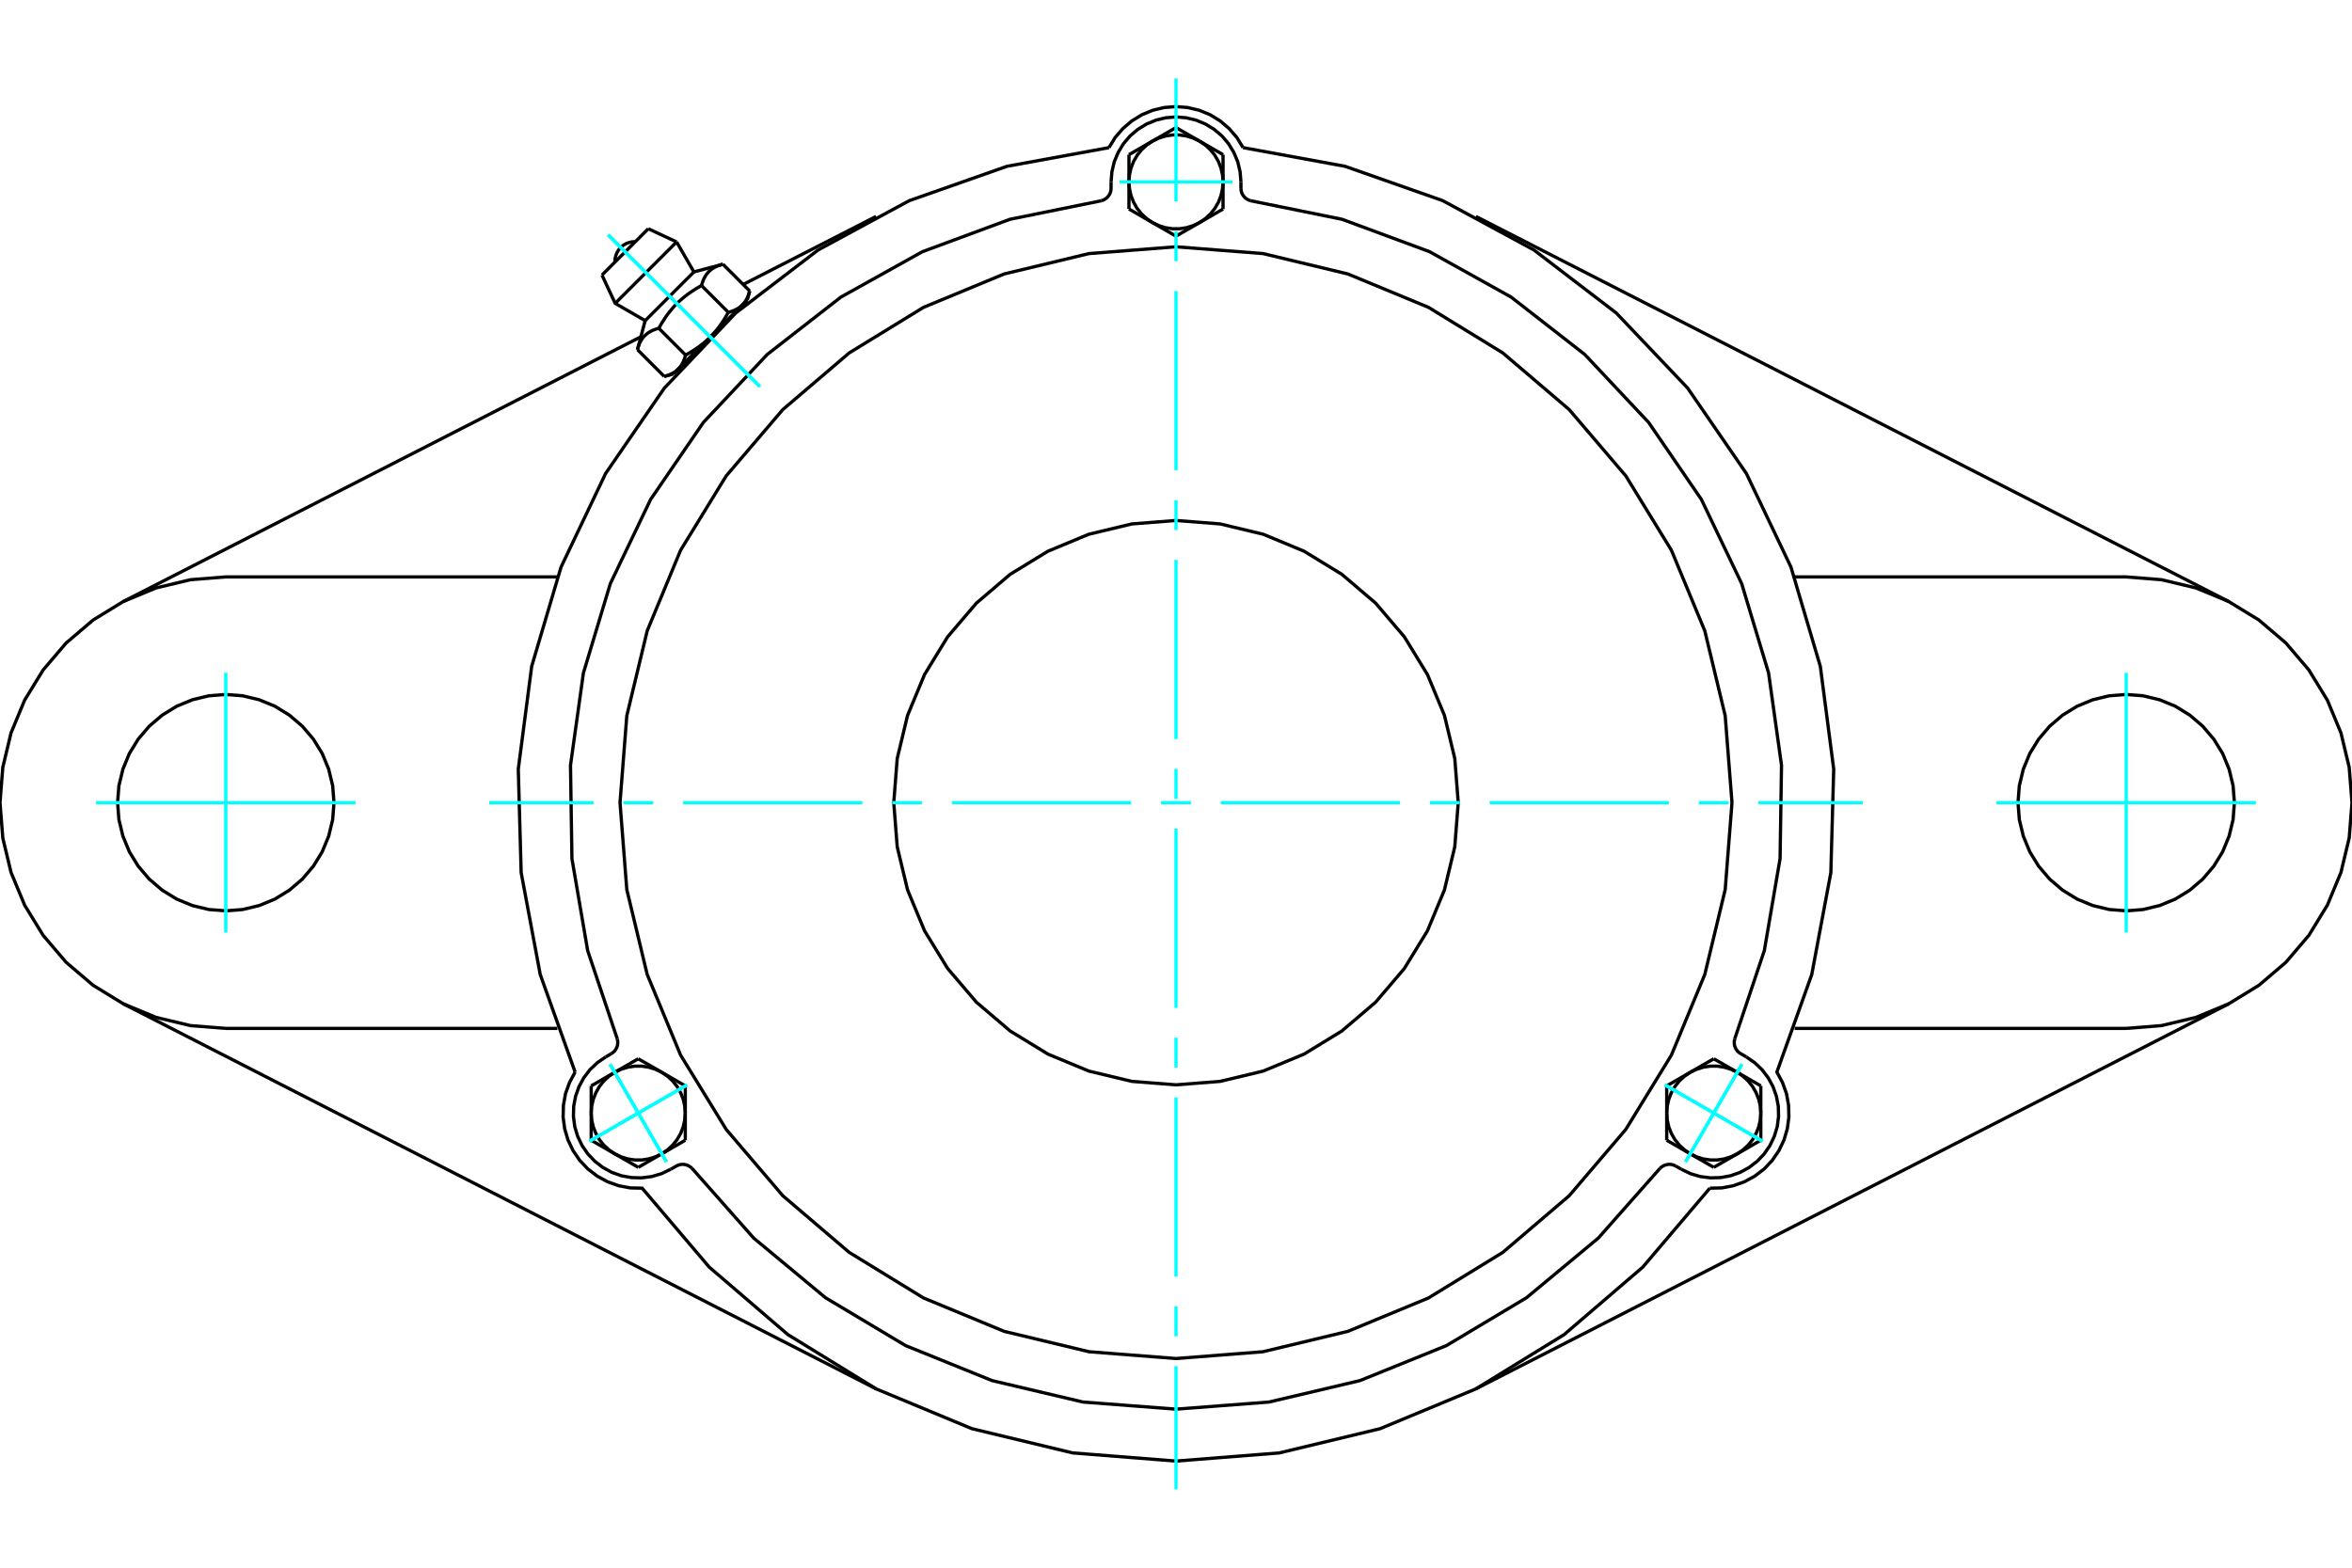 <?xml version="1.0" standalone="no"?>
<!DOCTYPE svg PUBLIC "-//W3C//DTD SVG 1.1//EN"
	"http://www.w3.org/Graphics/SVG/1.1/DTD/svg11.dtd">
<svg xmlns="http://www.w3.org/2000/svg" height="100%" width="100%" viewBox="0 0 36000 24000">
	<rect x="-1800" y="-1200" width="39600" height="26400" style="fill:#FFF"/>
	<g style="fill:none; fill-rule:evenodd" transform="matrix(1 0 0 1 0 0)">
		<g style="fill:none; stroke:#000; stroke-width:50; shape-rendering:geometricPrecision">
			<polyline points="16974,2260 15413,2546 13917,3072 12522,3827 11262,4791 10169,5941 9270,7248 8588,8680 8138,10201 7933,11774 7977,13360 8269,14919 8803,16413"/>
			<polyline points="19026,2260 18932,2106 18814,1969 18677,1852 18523,1757 18356,1688 18180,1646 18000,1632 17820,1646 17644,1688 17477,1757 17323,1852 17186,1969 17068,2106 16974,2260"/>
			<polyline points="26171,18190 26352,18186 26529,18153 26700,18092 26858,18006 27002,17896 27126,17765 27228,17616 27306,17453 27357,17280 27381,17101 27376,16920 27344,16742 27283,16572 27197,16413 27731,14919 28023,13360 28067,11774 27862,10201 27412,8680 26730,7248 25831,5941 24738,4791 23478,3827 22083,3072 20587,2546 19026,2260"/>
			<line x1="34118" y1="15365" x2="22591" y2="21262"/>
			<polyline points="8803,16413 8717,16572 8656,16742 8624,16920 8619,17101 8643,17280 8694,17453 8772,17616 8874,17765 8998,17896 9142,18006 9300,18092 9471,18153 9648,18186 9829,18190 10856,19399 12060,20432 13411,21263 14876,21872 16419,22243 18000,22368 19581,22243 21124,21872 22589,21263 23940,20432 25144,19399 26171,18190"/>
			<line x1="13409" y1="21262" x2="1882" y2="15365"/>
			<line x1="8531" y1="15744" x2="3456" y2="15744"/>
			<line x1="32544" y1="15744" x2="27469" y2="15744"/>
			<line x1="11375" y1="4355" x2="13409" y2="3314"/>
			<line x1="1882" y1="9211" x2="9809" y2="5156"/>
			<polyline points="5112,12288 5092,12029 5031,11776 4932,11536 4796,11315 4627,11117 4429,10948 4208,10812 3968,10713 3715,10652 3456,10632 3197,10652 2944,10713 2704,10812 2483,10948 2285,11117 2116,11315 1980,11536 1881,11776 1820,12029 1800,12288 1820,12547 1881,12800 1980,13040 2116,13261 2285,13459 2483,13628 2704,13764 2944,13863 3197,13924 3456,13944 3715,13924 3968,13863 4208,13764 4429,13628 4627,13459 4796,13261 4932,13040 5031,12800 5092,12547 5112,12288"/>
			<line x1="3456" y1="8832" x2="8531" y2="8832"/>
			<polyline points="3456,8832 2915,8875 2388,9001 1887,9209 1425,9492 1012,9844 660,10257 377,10719 169,11220 43,11747 0,12288 43,12829 169,13356 377,13857 660,14319 1012,14732 1425,15084 1887,15367 2388,15575 2915,15701 3456,15744"/>
			<polyline points="34200,12288 34180,12029 34119,11776 34020,11536 33884,11315 33715,11117 33517,10948 33296,10812 33056,10713 32803,10652 32544,10632 32285,10652 32032,10713 31792,10812 31571,10948 31373,11117 31204,11315 31068,11536 30969,11776 30908,12029 30888,12288 30908,12547 30969,12800 31068,13040 31204,13261 31373,13459 31571,13628 31792,13764 32032,13863 32285,13924 32544,13944 32803,13924 33056,13863 33296,13764 33517,13628 33715,13459 33884,13261 34020,13040 34119,12800 34180,12547 34200,12288"/>
			<line x1="27469" y1="8832" x2="32544" y2="8832"/>
			<polyline points="32544,15744 33085,15701 33612,15575 34113,15367 34575,15084 34988,14732 35340,14319 35623,13857 35831,13356 35957,12829 36000,12288 35957,11747 35831,11220 35623,10719 35340,10257 34988,9844 34575,9492 34113,9209 33612,9001 33085,8875 32544,8832"/>
			<line x1="22591" y1="3314" x2="34118" y2="9211"/>
			<line x1="9923" y1="3502" x2="9214" y2="4211"/>
			<line x1="9416" y1="4644" x2="10356" y2="3704"/>
			<line x1="9875" y1="4909" x2="10621" y2="4163"/>
			<polyline points="10084,5026 10067,5030 10051,5035 10036,5040 10021,5045 10007,5051 9993,5056 9980,5062 9968,5068 9956,5075 9944,5081 9933,5088 9922,5095 9912,5102 9902,5110 9892,5118 9883,5126 9874,5134 9865,5143 9857,5152 9849,5161 9841,5171 9833,5181 9826,5191 9819,5202 9812,5213 9806,5225 9799,5237 9793,5249 9787,5262 9782,5276 9776,5290 9771,5305 9766,5320 9761,5336 9757,5353"/>
			<polyline points="10738,4372 10710,4387 10684,4402 10658,4417 10634,4433 10610,4448 10587,4463 10564,4478 10542,4494 10521,4509 10501,4525 10480,4541 10461,4557 10442,4573 10423,4589 10404,4606 10386,4622 10369,4639 10351,4657 10334,4674 10318,4692 10301,4711 10285,4730 10269,4749 10253,4768 10237,4789 10221,4809 10206,4830 10190,4852 10175,4875 10160,4898 10145,4922 10129,4946 10114,4972 10099,4998 10084,5026"/>
			<polyline points="11065,4045 11048,4049 11032,4054 11017,4059 11002,4064 10988,4070 10974,4075 10961,4081 10949,4087 10937,4094 10925,4100 10914,4107 10903,4114 10893,4121 10883,4129 10873,4137 10864,4145 10855,4153 10846,4162 10838,4171 10830,4180 10822,4190 10814,4200 10807,4210 10800,4221 10793,4232 10787,4244 10780,4256 10774,4268 10768,4281 10763,4295 10757,4309 10752,4324 10747,4339 10742,4355 10738,4372"/>
			<line x1="10167" y1="5763" x2="9757" y2="5353"/>
			<polyline points="10167,5763 10175,5760 10183,5758 10191,5756 10199,5753 10207,5751 10215,5748 10222,5746 10229,5743 10236,5740 10243,5738 10250,5735 10257,5732 10264,5729 10270,5726 10276,5723 10283,5720 10289,5717 10295,5714 10300,5710 10306,5707 10312,5704 10317,5700 10323,5697 10328,5693 10333,5690 10338,5686 10344,5682 10349,5678 10353,5675 10358,5671 10363,5667 10367,5663 10372,5658 10376,5654 10381,5650 10385,5645 10389,5641 10393,5637 10398,5632 10402,5627 10406,5622 10409,5618 10413,5613 10417,5608 10421,5602 10424,5597 10428,5592 10431,5586 10435,5581 10438,5575 10441,5569 10445,5564 10448,5558 10451,5552 10454,5545 10457,5539 10460,5533 10463,5526 10466,5519 10468,5512 10471,5505 10474,5498 10477,5491 10479,5484 10482,5476 10484,5468 10487,5460 10489,5452 10491,5444 10494,5436 10084,5026"/>
			<polyline points="10494,5436 10508,5428 10521,5420 10534,5413 10547,5405 10560,5398 10573,5390 10585,5382 10598,5375 10610,5367 10621,5360 10633,5352 10645,5344 10656,5337 10667,5329 10678,5321 10689,5314 10700,5306 10710,5298 10721,5290 10731,5282 10741,5275 10751,5267 10761,5259 10771,5251 10780,5243 10790,5235 10799,5227 10809,5218 10818,5210 10827,5202 10836,5193 10845,5185 10854,5177 10863,5168 10871,5159 10381,5650"/>
			<polyline points="11148,4782 11156,4779 11164,4777 11172,4775 11180,4772 11188,4770 11196,4767 11203,4765 11210,4762 11217,4759 11224,4756 11231,4754 11238,4751 11245,4748 11251,4745 11257,4742 11264,4739 11270,4736 11276,4733 11281,4729 11287,4726 11293,4723 11298,4719 11304,4716 11309,4712 11314,4709 11320,4705 11325,4701 11330,4697 11334,4694 11339,4690 11344,4686 11349,4681 11353,4677 11357,4673 11362,4669"/>
			<polyline points="10871,5159 10880,5151 10889,5142 10897,5133 10905,5124 10914,5115 10922,5106 10930,5097 10939,5087 10947,5078 10955,5068 10963,5059 10971,5049 10979,5039 10987,5029 10994,5019 11002,5009 11010,4998 11018,4988 11026,4977 11033,4966 11041,4955 11049,4944 11056,4933 11064,4921 11072,4909 11079,4898 11087,4886 11094,4873 11102,4861 11110,4848 11117,4835 11125,4822 11132,4809 11140,4796 11148,4782"/>
			<line x1="11362" y1="4669" x2="10871" y2="5159"/>
			<polyline points="11362,4669 11366,4664 11370,4660 11375,4655 11379,4651 11383,4646 11387,4641 11390,4637 11394,4632 11398,4626 11402,4621 11405,4616 11409,4611 11412,4605 11416,4600 11419,4594 11422,4588 11426,4583 11429,4577 11432,4571 11435,4564 11438,4558 11441,4552 11444,4545 11447,4538 11450,4531 11452,4524 11455,4517 11458,4510 11460,4503 11463,4495 11465,4487 11468,4479 11470,4471 11472,4463 11475,4455"/>
			<line x1="11438" y1="4593" x2="11362" y2="4669"/>
			<line x1="10381" y1="5650" x2="10305" y2="5726"/>
			<line x1="11475" y1="4455" x2="11065" y2="4045"/>
			<line x1="11148" y1="4782" x2="10738" y2="4372"/>
			<polyline points="9726,3700 9676,3702 9627,3713 9581,3731 9539,3756 9501,3789 9468,3827 9443,3869 9425,3915 9414,3964 9412,4014"/>
			<line x1="10356" y1="3704" x2="9923" y2="3502"/>
			<polyline points="9214,4211 9416,4644 9875,4909"/>
			<line x1="10621" y1="4163" x2="10356" y2="3704"/>
			<line x1="10467" y1="5563" x2="10480" y2="5576"/>
			<line x1="11288" y1="4768" x2="11275" y2="4755"/>
			<line x1="9875" y1="4909" x2="9757" y2="5353"/>
			<line x1="11065" y1="4045" x2="10621" y2="4163"/>
			<line x1="11438" y1="4593" x2="11475" y2="4455"/>
			<line x1="10167" y1="5763" x2="10305" y2="5726"/>
			<polyline points="16859,3073 16890,3062 16918,3046 16943,3026 16965,3002 16983,2975 16996,2945 17004,2913 17006,2881 17006,2784"/>
			<polyline points="18994,2881 18996,2913 19004,2945 19017,2975 19035,3002 19057,3026 19082,3046 19110,3062 19141,3073"/>
			<line x1="18994" y1="2784" x2="18994" y2="2881"/>
			<polyline points="18994,2784 18981,2629 18945,2477 18885,2333 18804,2200 18703,2081 18584,1980 18451,1899 18307,1839 18155,1803 18000,1790 17845,1803 17693,1839 17549,1899 17416,1980 17297,2081 17196,2200 17115,2333 17055,2477 17019,2629 17006,2784"/>
			<polyline points="26551,15907 27005,14553 27246,13145 27268,11716 27070,10302 26658,8934 26041,7645 25234,6467 24256,5426 23129,4548 21881,3853 20541,3357 19141,3073"/>
			<polyline points="10590,17884 10565,17863 10537,17846 10507,17834 10475,17827 10443,17825 10411,17829 10379,17838 10350,17852 10266,17900"/>
			<polyline points="9356,16131 9383,16113 9407,16090 9426,16064 9441,16035 9451,16004 9455,15972 9455,15939 9449,15907"/>
			<line x1="9272" y1="16180" x2="9356" y2="16131"/>
			<polyline points="9272,16180 9144,16268 9031,16375 8936,16499 8862,16636 8810,16783 8781,16936 8777,17092 8797,17247 8842,17396 8909,17537 8997,17665 9104,17778 9228,17873 9365,17948 9512,18000 9665,18028 9821,18032 9976,18012 10125,17968 10266,17900"/>
			<polyline points="16859,3073 15459,3357 14119,3853 12871,4548 11744,5426 10766,6467 9959,7645 9342,8934 8930,10302 8732,11716 8754,13145 8995,14553 9449,15907"/>
			<polyline points="26551,15907 26545,15939 26545,15972 26549,16004 26559,16035 26574,16064 26593,16090 26617,16113 26644,16131 26728,16180"/>
			<polyline points="25650,17852 25621,17838 25589,17829 25557,17825 25525,17827 25493,17834 25463,17846 25435,17863 25410,17884"/>
			<line x1="25734" y1="17900" x2="25650" y2="17852"/>
			<polyline points="25734,17900 25875,17968 26024,18012 26179,18032 26335,18028 26488,18000 26635,17948 26772,17873 26896,17778 27003,17665 27091,17537 27158,17396 27203,17247 27223,17092 27219,16936 27190,16783 27138,16636 27064,16499 26969,16375 26856,16268 26728,16180"/>
			<line x1="18720" y1="3200" x2="18360" y2="3408"/>
			<line x1="18720" y1="2784" x2="18720" y2="3200"/>
			<polyline points="18360,3408 18449,3347 18528,3274 18595,3190 18649,3096 18688,2996 18712,2891 18720,2784"/>
			<line x1="18360" y1="2160" x2="18720" y2="2368"/>
			<polyline points="18720,2784 18712,2677 18688,2572 18649,2472 18595,2378 18528,2294 18449,2221 18360,2160"/>
			<line x1="18720" y1="2368" x2="18720" y2="2784"/>
			<line x1="17640" y1="2160" x2="18000" y2="1953"/>
			<polyline points="18360,2160 18263,2114 18160,2082 18054,2066 17946,2066 17840,2082 17737,2114 17640,2160"/>
			<line x1="18000" y1="1953" x2="18360" y2="2160"/>
			<line x1="18000" y1="3615" x2="17640" y2="3408"/>
			<line x1="18360" y1="3408" x2="18000" y2="3615"/>
			<polyline points="17640,3408 17737,3454 17840,3486 17946,3502 18054,3502 18160,3486 18263,3454 18360,3408"/>
			<line x1="17280" y1="2784" x2="17280" y2="2368"/>
			<polyline points="17640,2160 17551,2221 17472,2294 17405,2378 17351,2472 17312,2572 17288,2677 17280,2784"/>
			<line x1="17280" y1="2368" x2="17640" y2="2160"/>
			<line x1="17640" y1="3408" x2="17280" y2="3200"/>
			<polyline points="17280,2784 17288,2891 17312,2996 17351,3096 17405,3190 17472,3274 17551,3347 17640,3408"/>
			<line x1="17280" y1="3200" x2="17280" y2="2784"/>
			<line x1="9769" y1="16209" x2="10129" y2="16416"/>
			<line x1="9409" y1="16416" x2="9769" y2="16209"/>
			<polyline points="10129,16416 10032,16370 9930,16338 9823,16322 9715,16322 9609,16338 9506,16370 9409,16416"/>
			<line x1="9049" y1="17040" x2="9049" y2="16624"/>
			<polyline points="9409,16416 9320,16477 9241,16550 9174,16634 9121,16728 9081,16828 9057,16933 9049,17040"/>
			<line x1="9049" y1="16624" x2="9409" y2="16416"/>
			<line x1="9409" y1="17664" x2="9049" y2="17456"/>
			<polyline points="9049,17040 9057,17147 9081,17252 9121,17352 9174,17446 9241,17530 9320,17603 9409,17664"/>
			<line x1="9049" y1="17456" x2="9049" y2="17040"/>
			<line x1="10489" y1="16624" x2="10489" y2="17040"/>
			<line x1="10129" y1="16416" x2="10489" y2="16624"/>
			<polyline points="10489,17040 10481,16933 10457,16828 10418,16728 10364,16634 10297,16550 10218,16477 10129,16416"/>
			<line x1="10129" y1="17664" x2="9769" y2="17871"/>
			<polyline points="9409,17664 9506,17710 9609,17742 9715,17758 9823,17758 9930,17742 10032,17710 10129,17664"/>
			<line x1="9769" y1="17871" x2="9409" y2="17664"/>
			<line x1="10489" y1="17040" x2="10489" y2="17456"/>
			<polyline points="10129,17664 10218,17603 10297,17530 10364,17446 10418,17352 10457,17252 10481,17147 10489,17040"/>
			<line x1="10489" y1="17456" x2="10129" y2="17664"/>
			<line x1="25511" y1="17456" x2="25511" y2="17040"/>
			<line x1="25871" y1="17664" x2="25511" y2="17456"/>
			<polyline points="25511,17040 25519,17147 25543,17252 25582,17352 25636,17446 25703,17530 25782,17603 25871,17664"/>
			<line x1="26591" y1="17664" x2="26231" y2="17871"/>
			<polyline points="25871,17664 25968,17710 26070,17742 26177,17758 26285,17758 26391,17742 26494,17710 26591,17664"/>
			<line x1="26231" y1="17871" x2="25871" y2="17664"/>
			<line x1="26951" y1="17040" x2="26951" y2="17456"/>
			<polyline points="26591,17664 26680,17603 26759,17530 26826,17446 26879,17352 26919,17252 26943,17147 26951,17040"/>
			<line x1="26951" y1="17456" x2="26591" y2="17664"/>
			<line x1="25511" y1="16624" x2="25871" y2="16416"/>
			<line x1="25511" y1="17040" x2="25511" y2="16624"/>
			<polyline points="25871,16416 25782,16477 25703,16550 25636,16634 25582,16728 25543,16828 25519,16933 25511,17040"/>
			<line x1="26591" y1="16416" x2="26951" y2="16624"/>
			<polyline points="26951,17040 26943,16933 26919,16828 26879,16728 26826,16634 26759,16550 26680,16477 26591,16416"/>
			<line x1="26951" y1="16624" x2="26951" y2="17040"/>
			<line x1="25871" y1="16416" x2="26231" y2="16209"/>
			<polyline points="26591,16416 26494,16370 26391,16338 26285,16322 26177,16322 26070,16338 25968,16370 25871,16416"/>
			<line x1="26231" y1="16209" x2="26591" y2="16416"/>
			<polyline points="22320,12288 22267,11612 22109,10953 21849,10327 21495,9749 21055,9233 20539,8793 19961,8439 19335,8179 18676,8021 18000,7968 17324,8021 16665,8179 16039,8439 15461,8793 14945,9233 14505,9749 14151,10327 13891,10953 13733,11612 13680,12288 13733,12964 13891,13623 14151,14249 14505,14827 14945,15343 15461,15783 16039,16137 16665,16397 17324,16555 18000,16608 18676,16555 19335,16397 19961,16137 20539,15783 21055,15343 21495,14827 21849,14249 22109,13623 22267,12964 22320,12288"/>
			<polyline points="26510,12288 26406,10957 26094,9658 25583,8424 24885,7286 24018,6270 23002,5403 21864,4705 20630,4194 19331,3882 18000,3778 16669,3882 15370,4194 14136,4705 12998,5403 11982,6270 11115,7286 10417,8424 9906,9658 9594,10957 9490,12288 9594,13619 9906,14918 10417,16152 11115,17290 11982,18306 12998,19173 14136,19871 15370,20382 16669,20694 18000,20798 19331,20694 20630,20382 21864,19871 23002,19173 24018,18306 24885,17290 25583,16152 26094,14918 26406,13619 26510,12288"/>
			<polyline points="10590,17884 11536,18954 12635,19867 13861,20600 15185,21136 16576,21464 18000,21573 19424,21464 20815,21136 22139,20600 23365,19867 24464,18954 25410,17884"/>
		</g>
		<g style="fill:none; stroke:#0FF; stroke-width:50; shape-rendering:geometricPrecision">
			<line x1="18000" y1="22800" x2="18000" y2="20915"/>
			<line x1="18000" y1="20458" x2="18000" y2="20001"/>
			<line x1="18000" y1="19544" x2="18000" y2="16801"/>
			<line x1="18000" y1="16343" x2="18000" y2="15886"/>
			<line x1="18000" y1="15429" x2="18000" y2="12686"/>
			<line x1="18000" y1="12229" x2="18000" y2="11771"/>
			<line x1="18000" y1="11314" x2="18000" y2="8571"/>
			<line x1="18000" y1="8114" x2="18000" y2="7657"/>
			<line x1="18000" y1="7199" x2="18000" y2="4456"/>
			<line x1="18000" y1="3999" x2="18000" y2="3542"/>
			<line x1="18000" y1="3085" x2="18000" y2="1200"/>
			<line x1="7488" y1="12288" x2="9085" y2="12288"/>
			<line x1="9542" y1="12288" x2="9999" y2="12288"/>
			<line x1="10456" y1="12288" x2="13199" y2="12288"/>
			<line x1="13657" y1="12288" x2="14114" y2="12288"/>
			<line x1="14571" y1="12288" x2="17314" y2="12288"/>
			<line x1="17771" y1="12288" x2="18229" y2="12288"/>
			<line x1="18686" y1="12288" x2="21429" y2="12288"/>
			<line x1="21886" y1="12288" x2="22343" y2="12288"/>
			<line x1="22801" y1="12288" x2="25544" y2="12288"/>
			<line x1="26001" y1="12288" x2="26458" y2="12288"/>
			<line x1="26915" y1="12288" x2="28512" y2="12288"/>
			<line x1="3456" y1="10301" x2="3456" y2="14275"/>
			<line x1="1469" y1="12288" x2="5443" y2="12288"/>
			<line x1="32544" y1="14275" x2="32544" y2="10301"/>
			<line x1="30557" y1="12288" x2="34531" y2="12288"/>
			<line x1="9307" y1="3595" x2="11631" y2="5919"/>
			<line x1="9307" y1="3595" x2="11631" y2="5919"/>
			<line x1="17136" y1="2784" x2="18864" y2="2784"/>
			<line x1="9021" y1="17472" x2="10518" y2="16608"/>
			<line x1="10201" y1="17788" x2="9337" y2="16292"/>
			<line x1="9021" y1="17472" x2="10518" y2="16608"/>
			<line x1="10201" y1="17788" x2="9337" y2="16292"/>
			<line x1="26979" y1="17472" x2="25482" y2="16608"/>
			<line x1="26663" y1="16292" x2="25799" y2="17788"/>
			<line x1="26979" y1="17472" x2="25482" y2="16608"/>
			<line x1="26663" y1="16292" x2="25799" y2="17788"/>
		</g>
	</g>
</svg>
